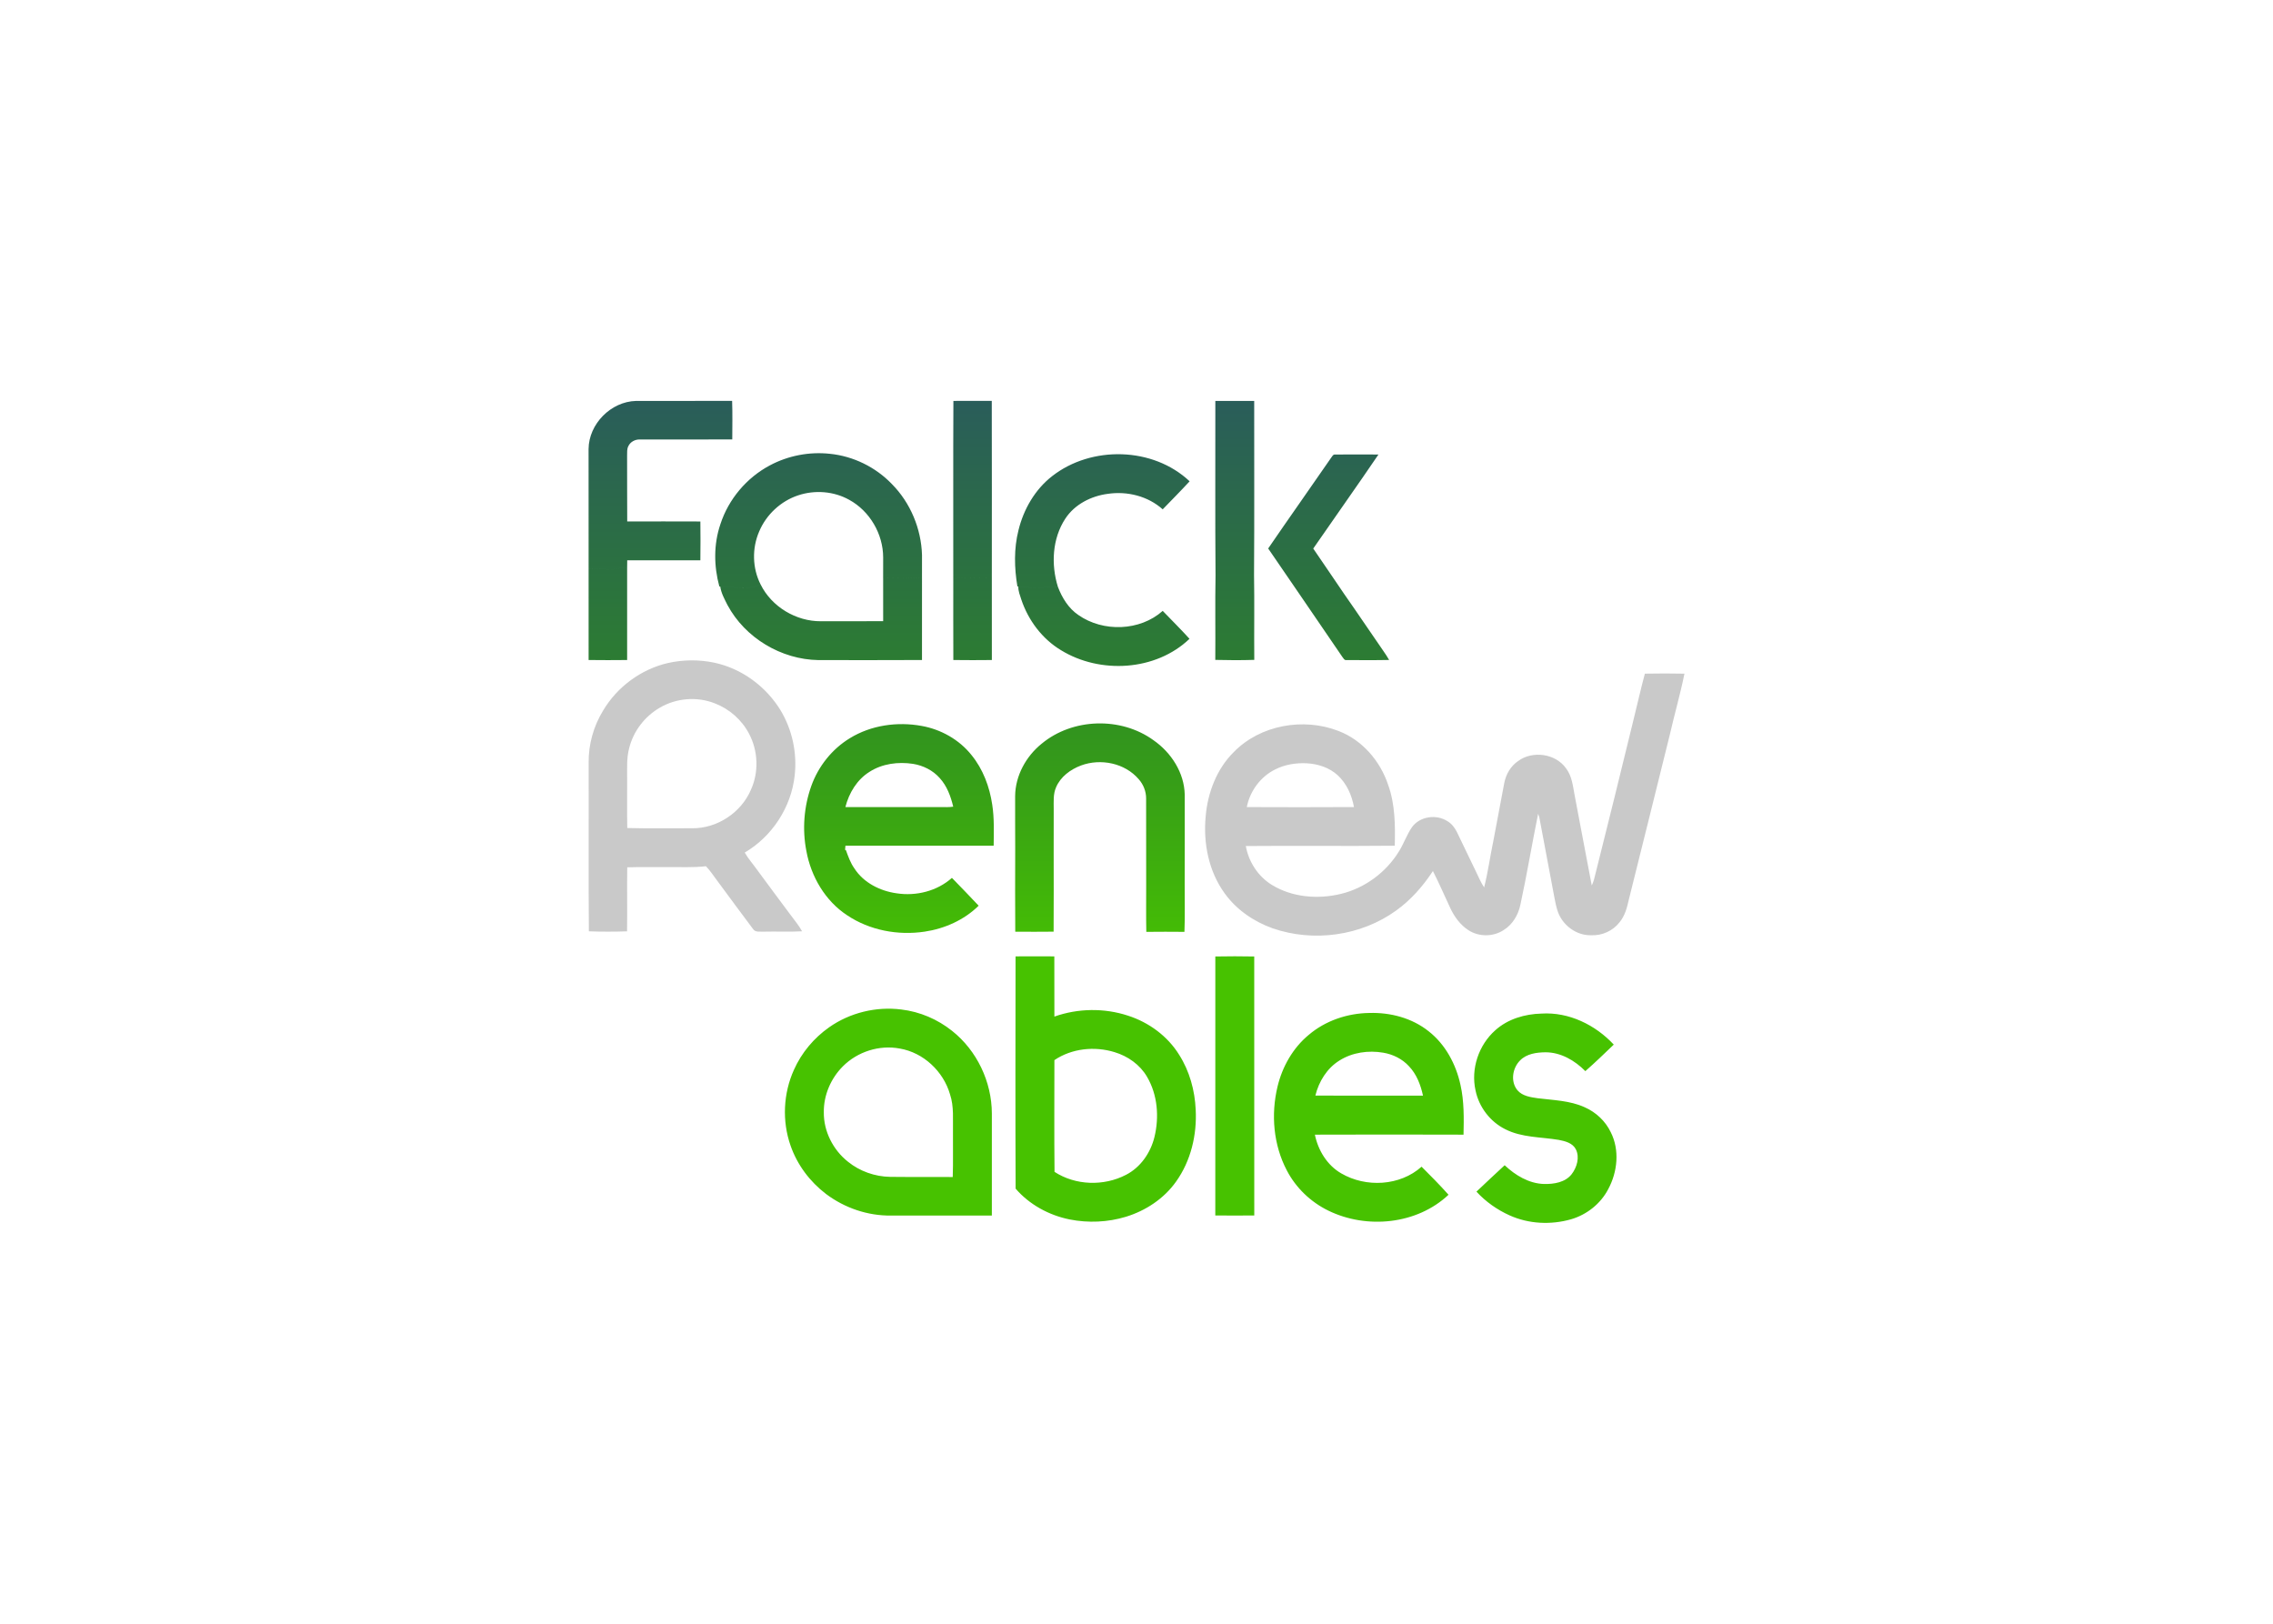 <svg clip-rule="evenodd" fill-rule="evenodd" stroke-linejoin="round" stroke-miterlimit="2" viewBox="0 0 560 400" xmlns="http://www.w3.org/2000/svg" xmlns:xlink="http://www.w3.org/1999/xlink"><linearGradient id="a" gradientTransform="matrix(0 66.563 -66.563 0 234.893 98.761)" gradientUnits="userSpaceOnUse" x1="0" x2="1" y1="0" y2="0"><stop offset="0" stop-color="#2a5d5a"/><stop offset="1" stop-color="#2c7d31"/></linearGradient><linearGradient id="b" gradientTransform="matrix(0 52.149 -52.149 0 220.131 177.941)" gradientUnits="userSpaceOnUse" x1="0" x2="1" y1="0" y2="0"><stop offset="0" stop-color="#31921f"/><stop offset="1" stop-color="#44bc05"/></linearGradient><g fill-rule="nonzero"><path d="m323.545 146.766c2.567-.255 5.159.11 7.713-.308 3.217 4.584 6.33 9.243 9.522 13.845.515.739 1.012 1.49 1.461 2.275-3.516.075-7.031.035-10.544.028-.496.076-.71-.461-.971-.763-3.408-5.036-6.88-10.028-10.292-15.061 1.034.075 2.077.078 3.11-.016zm-72.657-2.278c1.891.091 3.776.459 5.674.27 1.351-.135 2.705-.226 4.065-.216 1.027 2.708 2.611 5.312 5.052 6.962 6.101 4.266 15.172 3.986 20.779-1.018 2.202 2.29 4.464 4.524 6.6 6.88-8.3 7.948-22.01 8.727-31.655 2.809-4.637-2.784-8.058-7.349-9.771-12.448-.32-1.059-.801-2.111-.745-3.239zm-16.029-1.916c3.152-.399 6.331-.094 9.498-.204.016 6.742 0 13.484.007 20.226-3.164.038-6.328.038-9.491-.003-.029-6.673-.01-13.346-.013-20.019zm-17.279-.204c3.192.091 6.384-.048 9.573-.107.016 6.776.019 13.553-.003 20.33-8.501.053-17.005.019-25.507.019-9.167-.139-18.068-5.461-22.409-13.554-.729-1.461-1.561-2.928-1.788-4.568 3.302.073 6.824.94 9.953-.499 2.721 5.501 8.74 9.098 14.857 9.051 5.112-.019 10.22.022 15.328-.022-.003-3.55-.009-7.1-.003-10.65zm81.892-.739c.141 1.153.263 2.313.329 3.475 2.906.126 5.825-.148 8.719.239.147-1.238.307-2.476.439-3.714.117 6.975-.006 13.952.057 20.927-3.201.1-6.409.094-9.607.006.066-6.978-.069-13.958.063-20.933zm-149.36-1.357c1.476.075 2.921-.625 4.395-.276v22.597c-3.164.035-6.328.041-9.491-.003-.022-7.49-.019-14.983-.003-22.472 1.702-.17 3.399.091 5.098.154zm177.805-27.458c.276-.324.48-.896.999-.845 3.562-.025 7.128-.013 10.694-.003-5.275 7.775-10.732 15.431-16.066 23.167 2.548 3.792 5.175 7.527 7.713 11.326-2.554.418-5.146.053-7.713.308-1.033.094-2.076.091-3.11.015-2.674-3.883-5.344-7.766-7.992-11.665 5.105-7.474 10.346-14.851 15.476-22.303zm-68.706 4.486c9.677-7.568 24.864-7.235 33.877 1.266-2.165 2.347-4.417 4.612-6.635 6.909-3.623-3.264-8.753-4.53-13.525-3.82-4.11.53-8.166 2.591-10.474 6.12-3.211 4.897-3.532 11.269-1.829 16.767-1.36-.01-2.714.082-4.065.217-1.898.188-3.783-.179-5.674-.271l-.229-.018c-.767-4.565-.883-9.309.26-13.827 1.254-5.168 4.066-10.05 8.294-13.343zm-69.544-2.654c4.493-2.404 9.717-3.406 14.781-2.856 5.759.572 11.276 3.273 15.279 7.449 4.567 4.602 7.232 11.002 7.426 17.47.016 1.851.01 3.701-.003 5.551-3.189.06-6.38.198-9.573.107-.003-1.687.007-3.371.007-5.058-.01-5.762-3.299-11.417-8.37-14.185-3.786-2.117-8.464-2.469-12.564-1.102-4.279 1.41-7.863 4.747-9.61 8.9-1.797 4.131-1.697 9.042.355 13.066-3.13 1.439-6.651.572-9.953.499l-.217-.009c-1.361-5.005-1.43-10.408.261-15.347 1.995-6.154 6.465-11.454 12.18-14.486zm109.756-15.878c3.191-.006 6.383-.006 9.575 0-.018 14.286.06 28.577-.04 42.862-.132 1.237-.293 2.475-.44 3.713-2.894-.386-5.812-.113-8.718-.239-.066-1.162-.189-2.321-.33-3.474-.116-14.286-.025-28.577-.047-42.862zm-64.533-.006c3.151.003 6.302.012 9.453-.007.038 14.537.016 29.073.013 43.613-3.167.11-6.347-.195-9.498.204.019-14.602-.044-29.208.031-43.81zm-89.884 11.859c.053-6.186 5.507-11.699 11.684-11.854 7.895-.015 15.79.019 23.682-.019.116 3.164.047 6.334.038 9.501-7.588.044-15.178.006-22.765.016-1.159-.044-2.362.581-2.846 1.662-.358.697-.283 1.505-.299 2.265.032 5.422-.019 10.845.029 16.268 6.006-.01 12.014-.019 18.023.006.041 3.186.038 6.371-.003 9.557-6.007.022-12.014.019-18.021 0-.012.657-.019 1.316-.019 1.973-1.473-.349-2.918.352-4.395.276-1.699-.062-3.396-.323-5.099-.154-.022-9.833-.003-19.666-.009-29.496z" fill="url(#a)"/><path d="m405.252 165.952c3.248-.063 6.5-.063 9.748.003-1.015 5.026-2.451 9.962-3.591 14.964-3.352 13.584-6.742 27.159-10.125 40.738-.428 1.967-.974 3.987-2.291 5.561-1.633 2.102-4.313 3.305-6.968 3.173-3.666.113-7.106-2.488-8.263-5.919-.392-1.162-.612-2.372-.842-3.572-1.212-6.525-2.475-13.042-3.682-19.567-.084-.292-.185-.578-.292-.857-1.52 7.464-2.764 14.989-4.373 22.437-.531 2.492-1.935 4.873-4.144 6.218-2.557 1.684-6.107 1.687-8.668.006-1.963-1.269-3.396-3.226-4.395-5.312-1.451-3.079-2.784-6.215-4.339-9.243-2.453 3.723-5.438 7.135-9.079 9.739-8.652 6.245-20.355 7.851-30.415 4.36-4.647-1.655-8.9-4.568-11.8-8.592-3.952-5.419-5.322-12.41-4.691-19.004.5-5.815 2.715-11.649 6.909-15.803 6.528-6.717 17.213-8.567 25.834-5.203 5.847 2.234 10.261 7.402 12.215 13.274 1.722 4.794 1.75 9.956 1.627 14.986-12.231.129-24.463-.029-36.694.075.684 3.88 3 7.452 6.358 9.541 5.043 3.11 11.376 3.626 17.056 2.253 5.928-1.433 11.169-5.325 14.342-10.519 1.185-1.91 1.901-4.078 3.183-5.928 1.935-2.67 6.01-3.236 8.73-1.467 1.043.616 1.81 1.602 2.338 2.68 1.652 3.383 3.267 6.786 4.901 10.179.547 1.175 1.071 2.369 1.806 3.446.962-3.77 1.464-7.647 2.269-11.451.904-4.76 1.787-9.526 2.695-14.282.412-2.133 1.584-4.15 3.399-5.382 3.591-2.651 9.293-1.853 11.86 1.857 1.407 1.857 1.631 4.235 2.051 6.447 1.427 7.442 2.797 14.898 4.239 22.333.455-.879.669-1.853.898-2.811 3.17-12.574 6.262-25.168 9.334-37.77.964-3.861 1.819-7.747 2.859-11.59m-91.055 23.587c-3.623 1.763-6.258 5.351-7.022 9.287 8.8.038 17.602.047 26.403-.006-.525-2.925-1.8-5.8-4.009-7.839-2.08-1.907-4.898-2.805-7.675-2.95-2.63-.113-5.335.305-7.697 1.508zm-149.7-26.189c3.764-.858 7.742-.892 11.521-.091 6.726 1.439 12.679 5.834 16.261 11.675 2.915 4.816 4.15 10.6 3.5 16.185-.864 7.767-5.561 14.958-12.3 18.91.877 1.527 2.055 2.843 3.069 4.273 2.687 3.691 5.445 7.329 8.159 10.999.993 1.354 2.093 2.639 2.9 4.122-3.157.179-6.321.006-9.479.091-.886-.066-2.061.232-2.611-.669-2.931-3.883-5.799-7.814-8.696-11.719-.955-1.253-1.797-2.595-2.896-3.732-3.107.365-6.24.179-9.359.223-3.346.032-6.689-.069-10.032.047-.078 5.256.035 10.512-.047 15.771-3.132.104-6.274.11-9.406-.006-.119-13.839-.006-27.682-.053-41.521-.06-4.499 1.2-9.001 3.55-12.837 3.446-5.831 9.321-10.176 15.919-11.722m-1.895 10.968c-3.738 2.137-6.563 5.815-7.593 10-.672 2.504-.474 5.115-.496 7.675.018 3.997-.041 7.996.028 11.992 5.322.148 10.653.025 15.981.06 6.158.072 12.102-3.855 14.499-9.517 1.963-4.329 1.759-9.557-.462-13.748-1.788-3.434-4.873-6.155-8.492-7.521-4.345-1.713-9.437-1.292-13.466 1.058z" fill="#c9c9c9"/><path d="m282.386 218.038c3.163-.117 6.343.163 9.484-.311-.016 3.939.101 7.888-.059 11.828-3.133-.028-6.265-.037-9.394.003-.082-3.839-.022-7.681-.032-11.52zm-32.268-8.429c3.157.031 6.315.031 9.475.059.003 6.614.031 13.227-.013 19.843-3.151.041-6.299.025-9.45.007-.057-6.636-.025-13.271-.013-19.909zm-51.448.053c3.157-.449 6.349-.342 9.531-.305l.211.082c.562 1.549 1.115 3.129 2.08 4.486 2.274 3.544 6.349 5.58 10.436 6.139 4.798.735 9.944-.546 13.598-3.804 2.196 2.284 4.43 4.533 6.585 6.855-3.576 3.525-8.376 5.658-13.311 6.393-6.57.98-13.563-.32-19.108-4.049-5.397-3.538-8.869-9.517-10.022-15.797zm10.726-27.819c5.227-3.211 11.684-4.109 17.672-3.016 4.763.851 9.255 3.377 12.281 7.175 2.84 3.478 4.461 7.823 5.111 12.234.519 3.34.377 6.727.352 10.092h-36.519c-.021.257-.069.773-.091 1.03-3.182-.037-6.374-.144-9.531.305-1.043-5.322-.61-10.924 1.206-16.032 1.731-4.848 5.108-9.111 9.519-11.788m4.832 8.291c-3.088 1.916-5.061 5.215-5.947 8.68 7.842.019 15.68 0 23.519.01 1.014.006 2.039.047 3.047-.107-.609-2.545-1.539-5.105-3.339-7.06-1.678-1.9-4.066-3.078-6.551-3.484-3.65-.556-7.581-.069-10.728 1.961zm42.397-6.918c7.638-6.346 19.523-6.689 27.553-.874 4.376 3.035 7.6 8.005 7.706 13.425-.002 7.32.016 14.64-.012 21.96-3.142.475-6.321.195-9.485.311-.025-7.122.016-14.241-.015-21.36.002-1.734-.673-3.431-1.823-4.722-3.402-3.981-9.362-5.181-14.197-3.393-2.61.974-5.08 2.783-6.182 5.416-.72 1.653-.56 3.484-.566 5.237-.006 3.484.01 6.969-.009 10.453-3.161-.028-6.318-.028-9.475-.06-.038-4.508-.003-9.02-.019-13.531.059-5.002 2.677-9.753 6.525-12.863z" fill="url(#b)"/><path d="m368.39 253.806c3.091-2.793 7.298-4.012 11.398-4.116 6.726-.427 13.273 2.787 17.797 7.641-2.306 2.206-4.599 4.433-7.003 6.535-2.598-2.633-6.076-4.659-9.861-4.64-2.177.031-4.596.355-6.196 1.982-1.91 1.875-2.447 5.25-.659 7.383 1.222 1.423 3.201 1.693 4.954 1.951 3.905.487 7.974.565 11.615 2.23 2.771 1.219 5.102 3.412 6.415 6.149 2.218 4.392 1.662 9.79-.638 14.031-1.875 3.603-5.293 6.296-9.18 7.42-4.942 1.408-10.396 1.153-15.099-.967-3.072-1.382-5.9-3.368-8.178-5.853 2.322-2.162 4.6-4.37 6.947-6.503 2.639 2.488 5.978 4.508 9.695 4.618 2.429.05 5.209-.371 6.808-2.403 1.298-1.688 2.039-4.157 1.031-6.152-.792-1.546-2.627-2.001-4.194-2.306-4.405-.741-9.096-.543-13.174-2.623-3.742-1.847-6.503-5.479-7.339-9.56-1.197-5.341.779-11.197 4.86-14.816l.001-.001zm-45.979 1.15c4.125-3.522 9.548-5.344 14.942-5.416 5.184-.161 10.531 1.241 14.625 4.511 4.141 3.236 6.736 8.131 7.842 13.211.911 4.015.838 8.165.75 12.256-12.205-.041-24.413-.041-36.622 0 .789 3.867 3.032 7.556 6.51 9.547 6.066 3.541 14.467 3.111 19.774-1.655 2.262 2.256 4.517 4.527 6.641 6.912-7.779 7.339-20.154 8.529-29.614 3.908-4.332-2.111-7.989-5.605-10.214-9.887-3.323-6.293-3.952-13.82-2.293-20.691 1.175-4.876 3.773-9.475 7.659-12.696m7.575 6.309c-3.063 1.9-5.068 5.171-5.916 8.627 8.838.037 17.675.019 26.513.009-.569-2.629-1.568-5.265-3.456-7.238-1.643-1.8-3.933-2.931-6.324-3.334-3.669-.631-7.64-.081-10.817 1.936zm-125.712-8.194c5.114-3.6 11.595-5.174 17.794-4.382 4.553.534 8.923 2.406 12.498 5.262 6.123 4.848 9.78 12.561 9.799 20.358 0 8.376.003 16.751-.002 25.13-8.273.013-16.544-.006-24.817.007-5.746.088-11.467-1.872-16.047-5.322-3.974-3.029-7.103-7.194-8.734-11.929-2.111-6.02-1.791-12.84.839-18.649 1.863-4.197 4.917-7.838 8.671-10.474m3.358 9.642c-2.94 2.956-4.728 7.094-4.668 11.282-.063 4.7 2.29 9.296 5.956 12.193 2.916 2.359 6.626 3.66 10.371 3.726 5.143.066 10.289-.013 15.432.041.135-3.641.018-7.289.059-10.933-.063-3.158.296-6.409-.732-9.457-1.63-5.642-6.534-10.266-12.365-11.26-5.04-.961-10.45.773-14.053 4.408zm91.788-27.088c3.195-.063 6.393-.063 9.585 0 .003 21.266-.012 42.532.01 63.798-3.202.031-6.403.031-9.602 0 .016-21.266.003-42.532.007-63.798zm-49.217-.025c3.182-.019 6.365-.025 9.55 0 .022 4.945-.009 9.887.016 14.832 5.793-2.054 12.281-2.152 18.125-.232 5.146 1.649 9.783 5.048 12.632 9.673 2.548 4.012 3.842 8.74 4.056 13.465.333 6.221-1.188 12.649-4.841 17.754-2.972 4.191-7.471 7.159-12.354 8.655-4.461 1.357-9.268 1.564-13.839.66-5.092-1.021-9.924-3.645-13.33-7.591-.078-19.067-.044-38.146-.015-57.216m9.569 25.557c0 9.174-.063 18.351.031 27.525 5.165 3.364 12.128 3.568 17.574.75 3.62-1.841 6.095-5.444 7.047-9.337 1.194-4.92.776-10.386-1.816-14.807-1.734-3.006-4.756-5.127-8.052-6.107-4.898-1.499-10.502-.92-14.785 1.976z" fill="#47c200"/></g></svg>